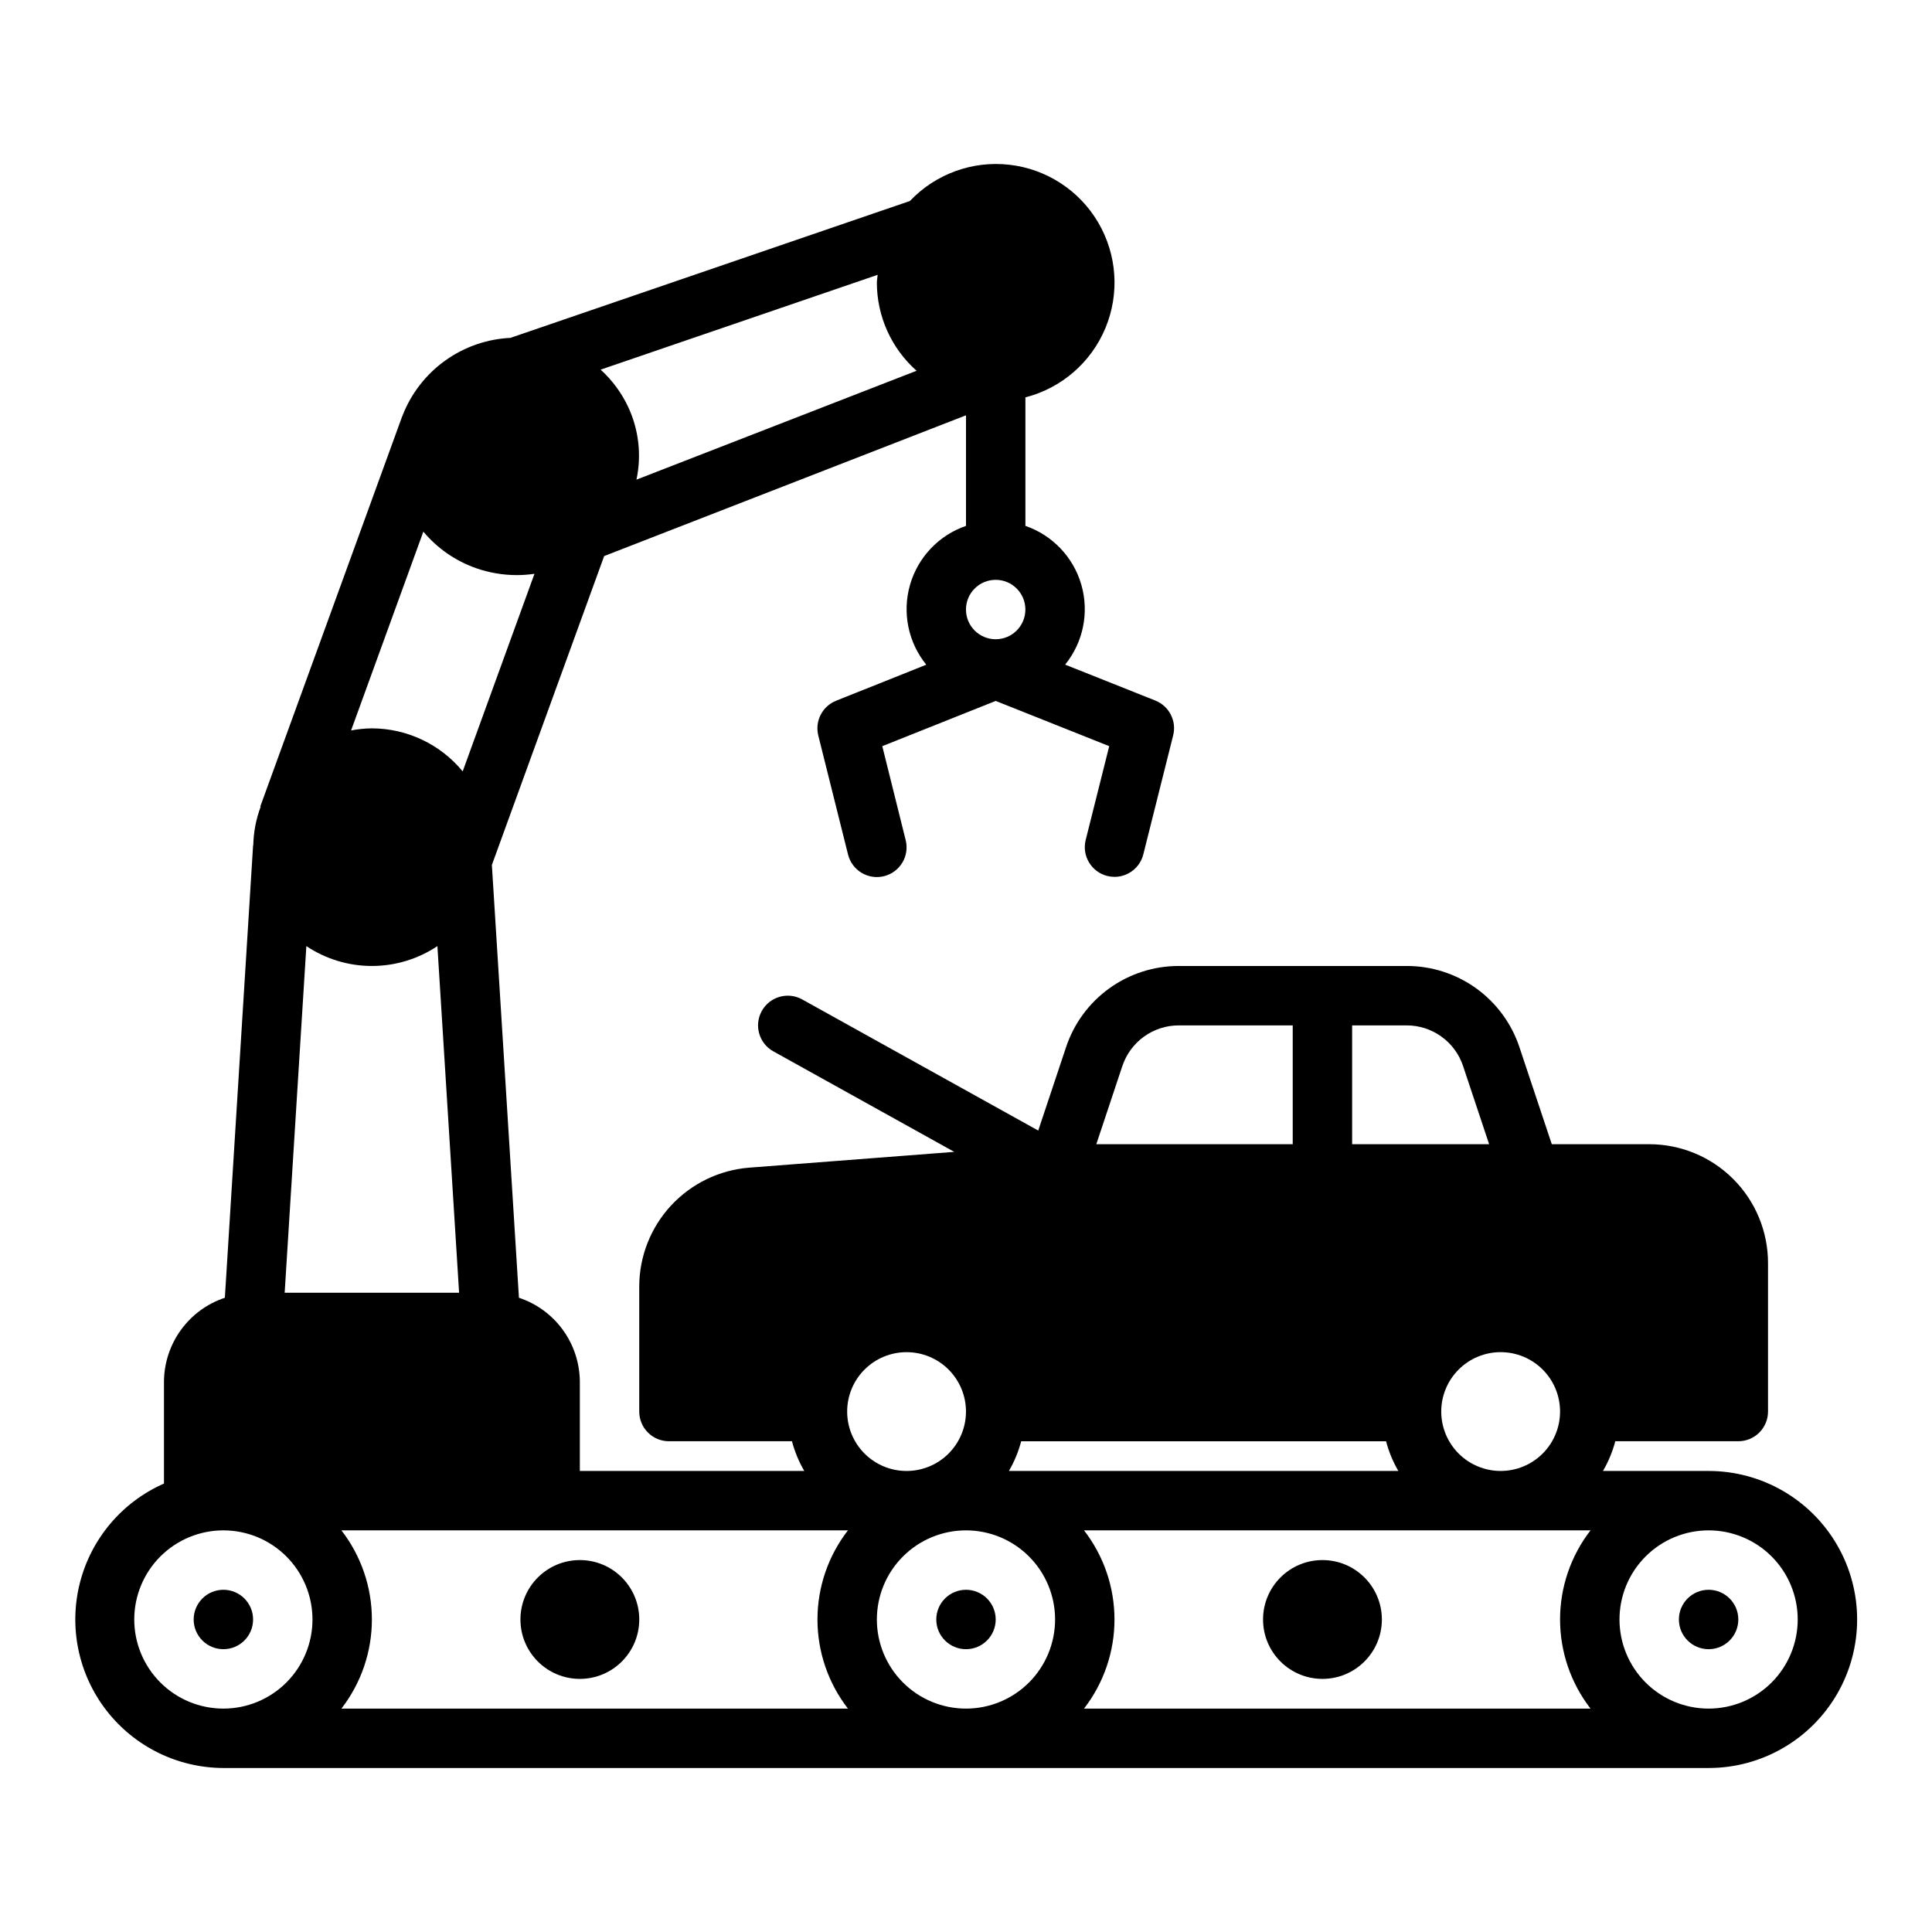 <?xml version="1.0" encoding="UTF-8"?>
<!-- Uploaded to: SVG Repo, www.svgrepo.com, Generator: SVG Repo Mixer Tools -->
<svg fill="#000000" width="800px" height="800px" version="1.1" viewBox="144 144 512 512" xmlns="http://www.w3.org/2000/svg">
 <g>
  <path d="m203.2 565.31c-4.348 0-7.875 3.523-7.875 7.871s3.527 7.871 7.875 7.871c4.348 0 7.871-3.523 7.871-7.871s-3.523-7.871-7.871-7.871z"/>
  <path d="m596.8 565.31c-4.348 0-7.875 3.523-7.875 7.871s3.527 7.871 7.875 7.871c4.348 0 7.871-3.523 7.871-7.871s-3.523-7.871-7.871-7.871z"/>
  <path d="m400 565.31c-4.348 0-7.875 3.523-7.875 7.871s3.527 7.871 7.875 7.871 7.871-3.523 7.871-7.871-3.523-7.871-7.871-7.871z"/>
  <path d="m510.21 573.18c0 8.695-7.051 15.742-15.746 15.742-8.691 0-15.742-7.047-15.742-15.742 0-8.695 7.051-15.746 15.742-15.746 8.695 0 15.746 7.051 15.746 15.746"/>
  <path d="m313.41 573.18c0 8.695-7.051 15.742-15.742 15.742-8.695 0-15.746-7.047-15.746-15.742 0-8.695 7.051-15.746 15.746-15.746 8.691 0 15.742 7.051 15.742 15.746"/>
  <path d="m596.8 533.82h-27.996c1.441-2.465 2.539-5.113 3.262-7.875h32.605c2.086 0 4.09-0.828 5.566-2.305 1.477-1.477 2.305-3.477 2.305-5.566v-39.359c0-8.352-3.316-16.359-9.223-22.266s-13.914-9.223-22.266-9.223h-25.812l-8.574-25.703h0.004c-2.086-6.269-6.094-11.727-11.453-15.594-5.363-3.863-11.805-5.941-18.414-5.934h-60.426c-6.609-0.008-13.055 2.07-18.414 5.934-5.363 3.867-9.371 9.324-11.453 15.594l-7.367 22.09-62.551-34.754c-3.801-2.113-8.594-0.746-10.707 3.055-2.113 3.797-0.746 8.594 3.055 10.703l47.949 26.641-54.41 4.188h-0.004c-7.894 0.645-15.262 4.227-20.645 10.039-5.383 5.812-8.391 13.434-8.426 21.355v33.234c0 2.09 0.828 4.09 2.305 5.566 1.477 1.477 3.481 2.305 5.566 2.305h32.605c0.723 2.762 1.82 5.41 3.262 7.875h-59.48v-23.617c-0.02-4.938-1.586-9.742-4.481-13.742-2.894-4-6.973-6.988-11.66-8.543l-7.172-114.69 29.758-81.867 95.891-37.301v29.301c-7.207 2.484-12.746 8.328-14.844 15.656-2.094 7.328-0.484 15.219 4.316 21.137l-23.891 9.547v0.004c-3.664 1.457-5.68 5.398-4.723 9.223l7.871 31.488c0.496 2.039 1.785 3.797 3.578 4.879 1.797 1.086 3.949 1.41 5.984 0.898 2.035-0.508 3.781-1.809 4.856-3.613 1.07-1.801 1.379-3.957 0.855-5.988l-6.188-24.852 30.055-11.988 30.086 11.988-6.234 24.844c-0.512 2.023-0.195 4.168 0.879 5.961 1.07 1.793 2.812 3.086 4.836 3.594 0.629 0.156 1.273 0.234 1.922 0.238 3.606-0.004 6.746-2.457 7.629-5.953l7.91-31.535c0.961-3.824-1.059-7.773-4.723-9.234l-23.898-9.523h-0.004c4.797-5.918 6.402-13.805 4.305-21.125-2.098-7.324-7.633-13.164-14.836-15.645v-34.055c9.562-2.453 17.418-9.254 21.207-18.371 3.793-9.113 3.078-19.48-1.926-27.988-5.004-8.512-13.719-14.172-23.527-15.289-9.809-1.117-19.57 2.441-26.359 9.605l-105.69 36.211v0.055c-6.277 0.266-12.34 2.356-17.453 6.016-5.109 3.656-9.043 8.723-11.316 14.578v0.102h-0.055l-37.652 103.52 0.109 0.039c-1.223 3.277-1.887 6.734-1.961 10.234h-0.047l-7.481 119.9c-4.684 1.555-8.762 4.543-11.656 8.543-2.894 4-4.461 8.805-4.481 13.742v26.953c-11.094 4.887-19.316 14.609-22.293 26.359-2.977 11.75-0.371 24.215 7.059 33.793 7.43 9.574 18.859 15.195 30.98 15.23h393.6c14.059 0 27.055-7.5 34.086-19.68 7.031-12.18 7.031-27.184 0-39.359-7.031-12.18-20.027-19.68-34.086-19.68zm-228.09 15.742c-5.234 6.762-8.074 15.066-8.074 23.617 0 8.547 2.84 16.855 8.074 23.617h-134.23c5.234-6.762 8.074-15.07 8.074-23.617 0-8.551-2.84-16.855-8.074-23.617zm45.91-23.617h96.699c0.723 2.762 1.82 5.41 3.258 7.875h-103.21c1.441-2.465 2.535-5.113 3.258-7.875zm-38.242 47.234c0-6.266 2.488-12.27 6.918-16.699 4.426-4.43 10.434-6.918 16.699-6.918 6.262 0 12.27 2.488 16.699 6.918 4.426 4.43 6.914 10.434 6.914 16.699 0 6.262-2.488 12.27-6.914 16.699-4.43 4.43-10.438 6.918-16.699 6.918-6.266 0-12.273-2.488-16.699-6.918-4.43-4.43-6.918-10.438-6.918-16.699zm54.898-23.617h134.23c-5.234 6.762-8.074 15.066-8.074 23.617 0 8.547 2.84 16.855 8.074 23.617h-134.23c5.234-6.762 8.074-15.07 8.074-23.617 0-8.551-2.84-16.855-8.074-23.617zm94.668-31.488c0-4.176 1.66-8.18 4.613-11.133 2.953-2.953 6.957-4.609 11.133-4.609 4.176 0 8.18 1.656 11.133 4.609 2.953 2.953 4.609 6.957 4.609 11.133s-1.656 8.18-4.609 11.133c-2.953 2.953-6.957 4.613-11.133 4.613-4.176 0-8.18-1.66-11.133-4.613-2.953-2.953-4.613-6.957-4.613-11.133zm5.785-91.566 6.906 20.719h-36.305v-31.488h14.469c3.305 0 6.523 1.043 9.203 2.973 2.68 1.934 4.684 4.66 5.731 7.797zm-75.355-10.77h30.211v31.488h-52.051l6.902-20.727h0.004c1.047-3.133 3.051-5.859 5.731-7.789 2.68-1.934 5.898-2.973 9.203-2.973zm-87.867 102.34c0-4.176 1.656-8.18 4.609-11.133 2.953-2.953 6.957-4.609 11.133-4.609 4.176 0 8.18 1.656 11.133 4.609 2.953 2.953 4.613 6.957 4.613 11.133s-1.66 8.18-4.613 11.133c-2.953 2.953-6.957 4.613-11.133 4.613-4.176 0-8.18-1.66-11.133-4.613-2.953-2.953-4.609-6.957-4.609-11.133zm-143.32-123.35c5.141 3.434 11.184 5.266 17.367 5.266 6.18 0 12.223-1.832 17.363-5.266l5.75 91.859h-46.227zm31.008-109.84v0.004c3.688 4.406 8.492 7.742 13.91 9.66 3.504 1.23 7.191 1.859 10.902 1.855 1.555-0.004 3.102-0.121 4.637-0.348l-19.027 52.363v0.004c-5.922-7.195-14.742-11.379-24.062-11.406-1.852 0.02-3.695 0.207-5.512 0.559zm151.67 12.773c4.348 0 7.871 3.523 7.871 7.871s-3.523 7.871-7.871 7.871-7.871-3.523-7.871-7.871 3.523-7.871 7.871-7.871zm-20.965-55.402-74.234 28.852 0.004-0.004c1.379-6.465 0.621-13.203-2.168-19.199-1.758-3.769-4.25-7.152-7.328-9.949l73.414-25.129c-0.047 0.715-0.211 1.387-0.211 2.109 0.023 8.918 3.852 17.402 10.523 23.316zm-207.32 330.92c0-6.266 2.488-12.27 6.918-16.699 4.426-4.43 10.434-6.918 16.699-6.918 6.262 0 12.27 2.488 16.699 6.918 4.426 4.43 6.914 10.434 6.914 16.699 0 6.262-2.488 12.27-6.914 16.699-4.43 4.43-10.438 6.918-16.699 6.918-6.266 0-12.273-2.488-16.699-6.918-4.43-4.43-6.918-10.438-6.918-16.699zm417.22 23.617c-6.266 0-12.273-2.488-16.699-6.918-4.43-4.43-6.918-10.438-6.918-16.699 0-6.266 2.488-12.27 6.918-16.699 4.426-4.43 10.434-6.918 16.699-6.918 6.262 0 12.27 2.488 16.699 6.918 4.426 4.43 6.914 10.434 6.914 16.699 0 6.262-2.488 12.27-6.914 16.699-4.43 4.43-10.438 6.918-16.699 6.918z"/>
 </g>
</svg>